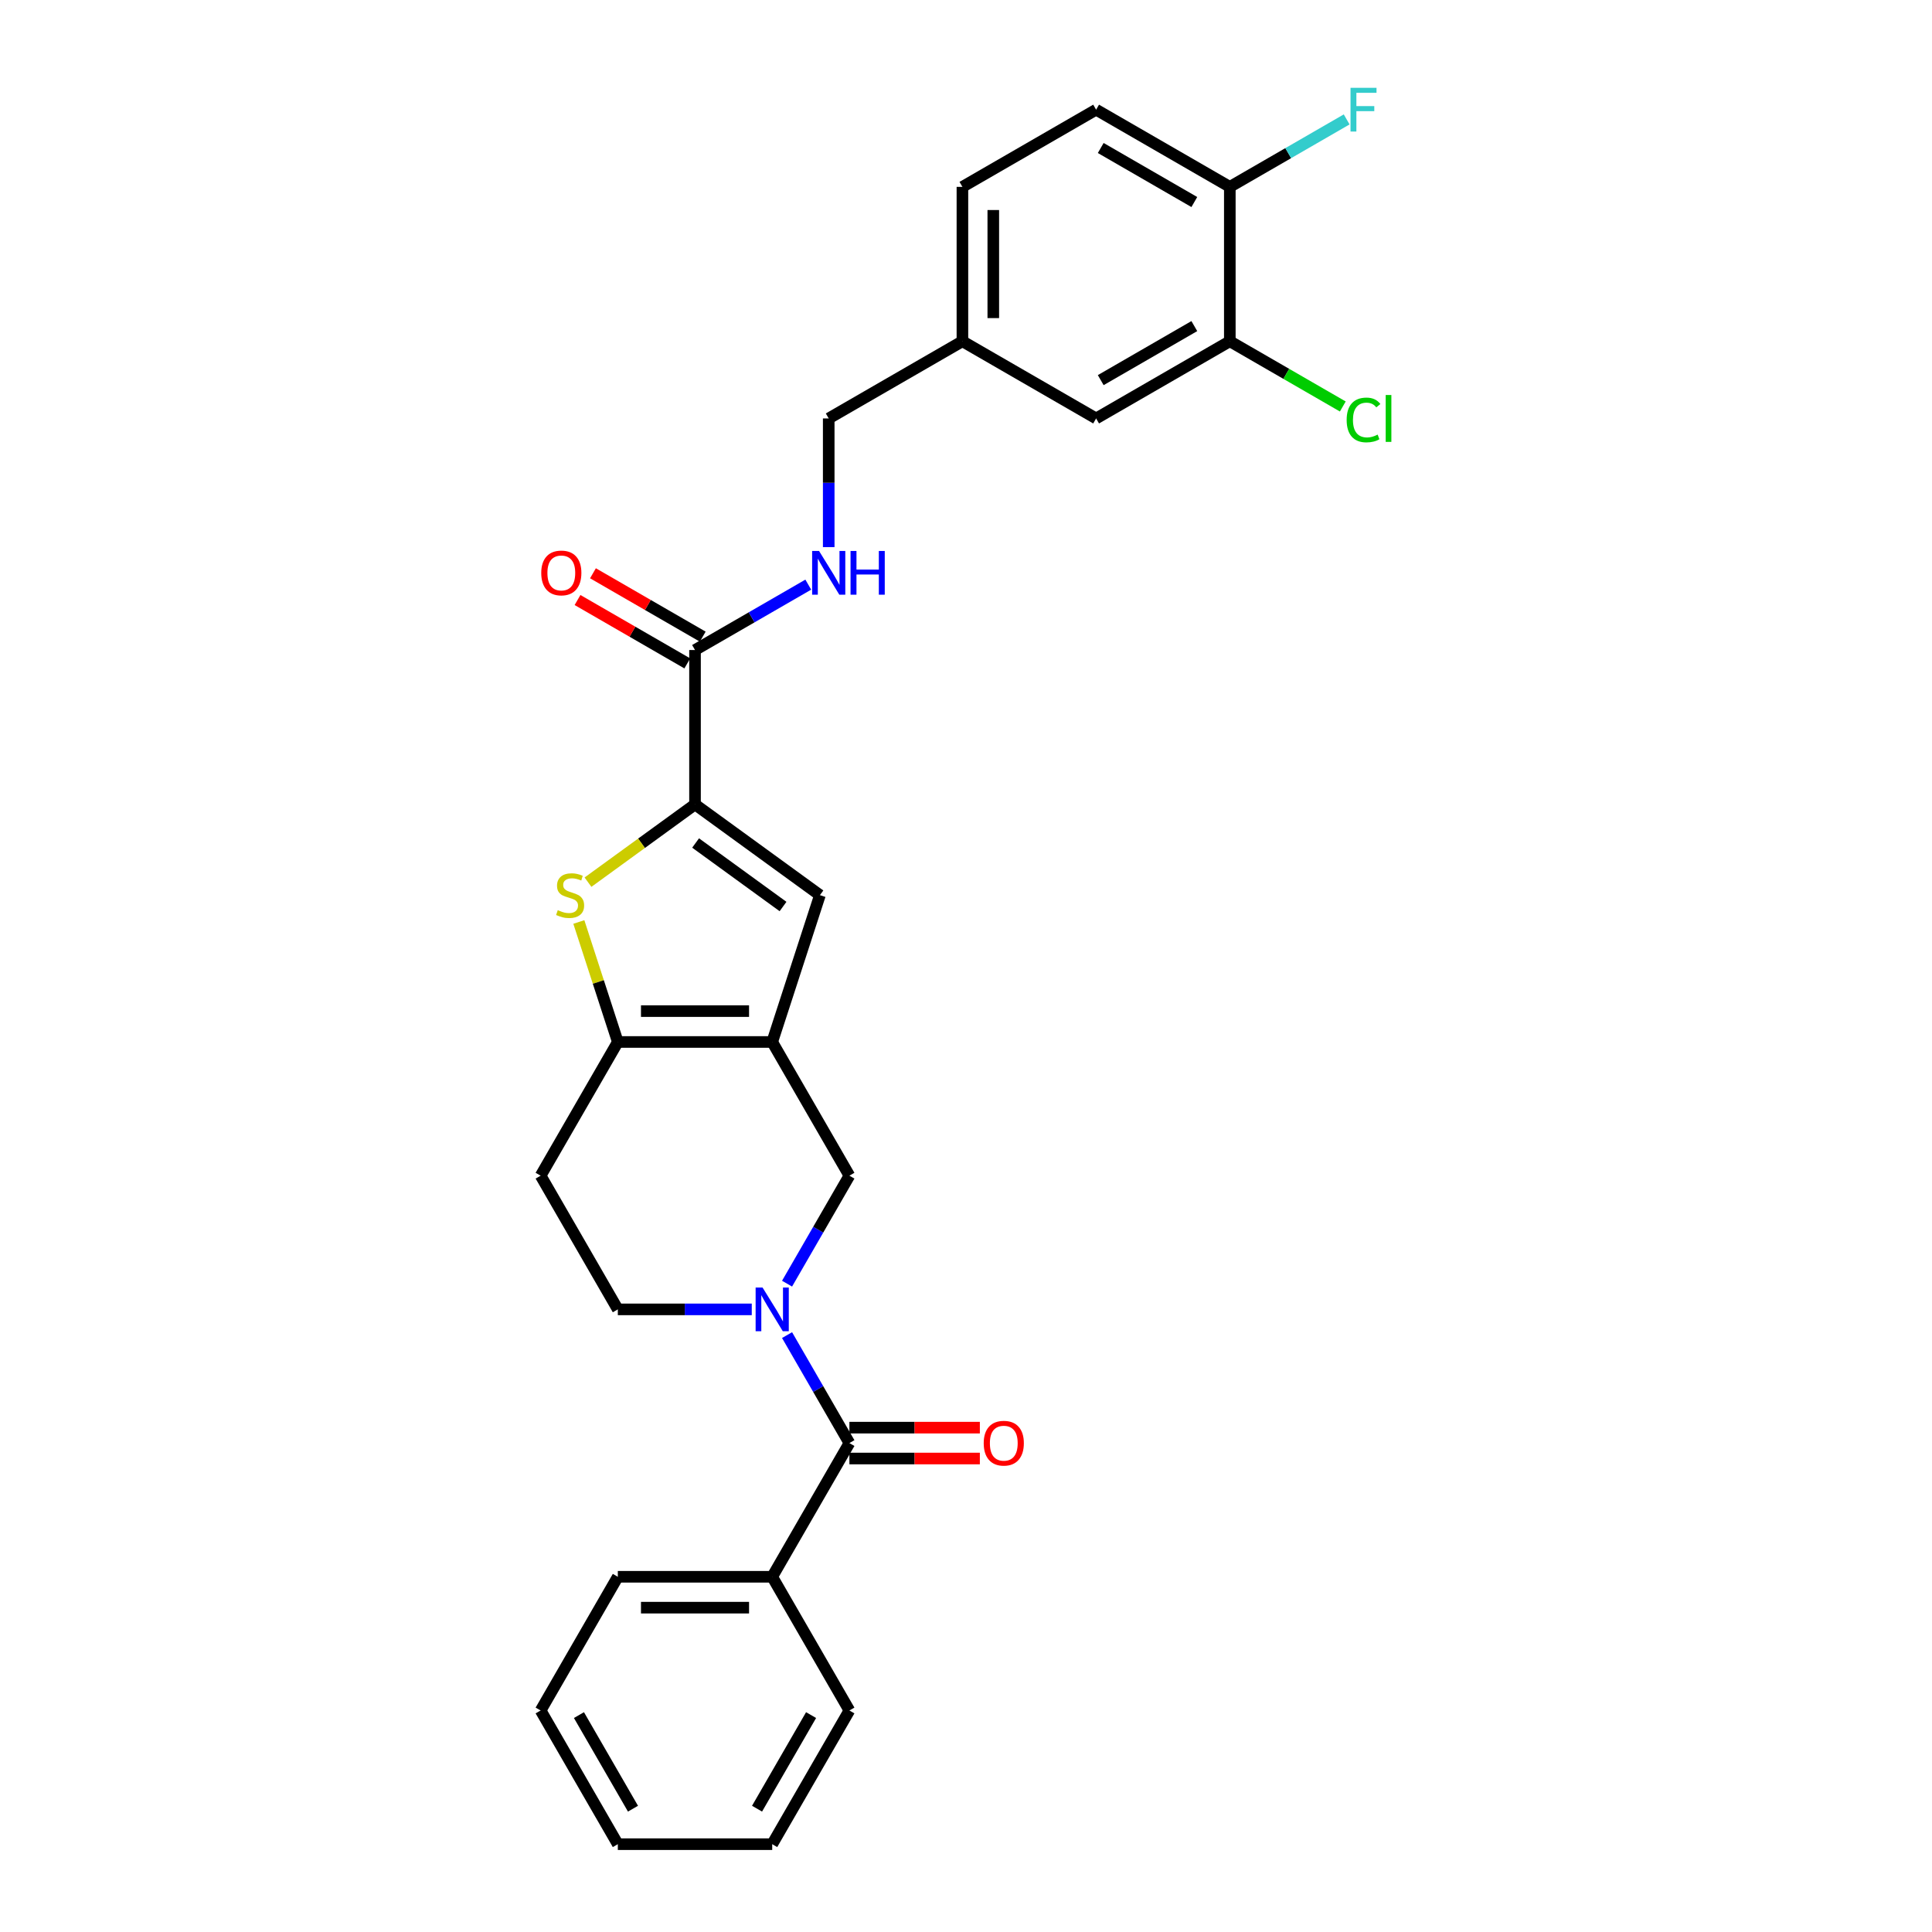 <?xml version='1.0' encoding='iso-8859-1'?>
<svg version='1.1' baseProfile='full'
              xmlns='http://www.w3.org/2000/svg'
                      xmlns:rdkit='http://www.rdkit.org/xml'
                      xmlns:xlink='http://www.w3.org/1999/xlink'
                  xml:space='preserve'
width='1000px' height='1000px' viewBox='0 0 1000 1000'>
<!-- END OF HEADER -->
<rect style='opacity:1.0;fill:#FFFFFF;stroke:none' width='1000' height='1000' x='0' y='0'> </rect>
<path class='bond-3' d='M 399.693,539.327 L 319.784,539.327' style='fill:none;fill-rule:evenodd;stroke:#000000;stroke-width:6px;stroke-linecap:butt;stroke-linejoin:miter;stroke-opacity:1' />
<path class='bond-3' d='M 387.707,523.345 L 331.771,523.345' style='fill:none;fill-rule:evenodd;stroke:#000000;stroke-width:6px;stroke-linecap:butt;stroke-linejoin:miter;stroke-opacity:1' />
<path class='bond-4' d='M 399.693,539.327 L 424.387,463.329' style='fill:none;fill-rule:evenodd;stroke:#000000;stroke-width:6px;stroke-linecap:butt;stroke-linejoin:miter;stroke-opacity:1' />
<path class='bond-7' d='M 399.693,539.327 L 439.648,608.53' style='fill:none;fill-rule:evenodd;stroke:#000000;stroke-width:6px;stroke-linecap:butt;stroke-linejoin:miter;stroke-opacity:1' />
<path class='bond-0' d='M 407.379,664.42 L 423.514,636.475' style='fill:none;fill-rule:evenodd;stroke:#0000FF;stroke-width:6px;stroke-linecap:butt;stroke-linejoin:miter;stroke-opacity:1' />
<path class='bond-0' d='M 423.514,636.475 L 439.648,608.53' style='fill:none;fill-rule:evenodd;stroke:#000000;stroke-width:6px;stroke-linecap:butt;stroke-linejoin:miter;stroke-opacity:1' />
<path class='bond-5' d='M 407.379,691.046 L 423.514,718.991' style='fill:none;fill-rule:evenodd;stroke:#0000FF;stroke-width:6px;stroke-linecap:butt;stroke-linejoin:miter;stroke-opacity:1' />
<path class='bond-5' d='M 423.514,718.991 L 439.648,746.936' style='fill:none;fill-rule:evenodd;stroke:#000000;stroke-width:6px;stroke-linecap:butt;stroke-linejoin:miter;stroke-opacity:1' />
<path class='bond-11' d='M 389.113,677.733 L 354.449,677.733' style='fill:none;fill-rule:evenodd;stroke:#0000FF;stroke-width:6px;stroke-linecap:butt;stroke-linejoin:miter;stroke-opacity:1' />
<path class='bond-11' d='M 354.449,677.733 L 319.784,677.733' style='fill:none;fill-rule:evenodd;stroke:#000000;stroke-width:6px;stroke-linecap:butt;stroke-linejoin:miter;stroke-opacity:1' />
<path class='bond-1' d='M 359.739,416.36 L 424.387,463.329' style='fill:none;fill-rule:evenodd;stroke:#000000;stroke-width:6px;stroke-linecap:butt;stroke-linejoin:miter;stroke-opacity:1' />
<path class='bond-1' d='M 360.042,436.335 L 405.296,469.213' style='fill:none;fill-rule:evenodd;stroke:#000000;stroke-width:6px;stroke-linecap:butt;stroke-linejoin:miter;stroke-opacity:1' />
<path class='bond-6' d='M 359.739,416.36 L 359.739,336.451' style='fill:none;fill-rule:evenodd;stroke:#000000;stroke-width:6px;stroke-linecap:butt;stroke-linejoin:miter;stroke-opacity:1' />
<path class='bond-28' d='M 359.739,416.36 L 332.042,436.483' style='fill:none;fill-rule:evenodd;stroke:#000000;stroke-width:6px;stroke-linecap:butt;stroke-linejoin:miter;stroke-opacity:1' />
<path class='bond-28' d='M 332.042,436.483 L 304.345,456.606' style='fill:none;fill-rule:evenodd;stroke:#CCCC00;stroke-width:6px;stroke-linecap:butt;stroke-linejoin:miter;stroke-opacity:1' />
<path class='bond-2' d='M 299.604,477.217 L 309.694,508.272' style='fill:none;fill-rule:evenodd;stroke:#CCCC00;stroke-width:6px;stroke-linecap:butt;stroke-linejoin:miter;stroke-opacity:1' />
<path class='bond-2' d='M 309.694,508.272 L 319.784,539.327' style='fill:none;fill-rule:evenodd;stroke:#000000;stroke-width:6px;stroke-linecap:butt;stroke-linejoin:miter;stroke-opacity:1' />
<path class='bond-8' d='M 319.784,539.327 L 279.83,608.53' style='fill:none;fill-rule:evenodd;stroke:#000000;stroke-width:6px;stroke-linecap:butt;stroke-linejoin:miter;stroke-opacity:1' />
<path class='bond-13' d='M 439.648,754.927 L 473.409,754.927' style='fill:none;fill-rule:evenodd;stroke:#000000;stroke-width:6px;stroke-linecap:butt;stroke-linejoin:miter;stroke-opacity:1' />
<path class='bond-13' d='M 473.409,754.927 L 507.171,754.927' style='fill:none;fill-rule:evenodd;stroke:#FF0000;stroke-width:6px;stroke-linecap:butt;stroke-linejoin:miter;stroke-opacity:1' />
<path class='bond-13' d='M 439.648,738.945 L 473.409,738.945' style='fill:none;fill-rule:evenodd;stroke:#000000;stroke-width:6px;stroke-linecap:butt;stroke-linejoin:miter;stroke-opacity:1' />
<path class='bond-13' d='M 473.409,738.945 L 507.171,738.945' style='fill:none;fill-rule:evenodd;stroke:#FF0000;stroke-width:6px;stroke-linecap:butt;stroke-linejoin:miter;stroke-opacity:1' />
<path class='bond-14' d='M 439.648,746.936 L 399.693,816.139' style='fill:none;fill-rule:evenodd;stroke:#000000;stroke-width:6px;stroke-linecap:butt;stroke-linejoin:miter;stroke-opacity:1' />
<path class='bond-9' d='M 359.739,336.451 L 389.05,319.528' style='fill:none;fill-rule:evenodd;stroke:#000000;stroke-width:6px;stroke-linecap:butt;stroke-linejoin:miter;stroke-opacity:1' />
<path class='bond-9' d='M 389.05,319.528 L 418.362,302.605' style='fill:none;fill-rule:evenodd;stroke:#0000FF;stroke-width:6px;stroke-linecap:butt;stroke-linejoin:miter;stroke-opacity:1' />
<path class='bond-15' d='M 363.734,329.53 L 335.326,313.129' style='fill:none;fill-rule:evenodd;stroke:#000000;stroke-width:6px;stroke-linecap:butt;stroke-linejoin:miter;stroke-opacity:1' />
<path class='bond-15' d='M 335.326,313.129 L 306.917,296.727' style='fill:none;fill-rule:evenodd;stroke:#FF0000;stroke-width:6px;stroke-linecap:butt;stroke-linejoin:miter;stroke-opacity:1' />
<path class='bond-15' d='M 355.743,343.371 L 327.335,326.969' style='fill:none;fill-rule:evenodd;stroke:#000000;stroke-width:6px;stroke-linecap:butt;stroke-linejoin:miter;stroke-opacity:1' />
<path class='bond-15' d='M 327.335,326.969 L 298.926,310.568' style='fill:none;fill-rule:evenodd;stroke:#FF0000;stroke-width:6px;stroke-linecap:butt;stroke-linejoin:miter;stroke-opacity:1' />
<path class='bond-29' d='M 279.83,608.53 L 319.784,677.733' style='fill:none;fill-rule:evenodd;stroke:#000000;stroke-width:6px;stroke-linecap:butt;stroke-linejoin:miter;stroke-opacity:1' />
<path class='bond-19' d='M 428.942,283.183 L 428.942,249.885' style='fill:none;fill-rule:evenodd;stroke:#0000FF;stroke-width:6px;stroke-linecap:butt;stroke-linejoin:miter;stroke-opacity:1' />
<path class='bond-19' d='M 428.942,249.885 L 428.942,216.587' style='fill:none;fill-rule:evenodd;stroke:#000000;stroke-width:6px;stroke-linecap:butt;stroke-linejoin:miter;stroke-opacity:1' />
<path class='bond-10' d='M 636.551,176.633 L 567.348,216.587' style='fill:none;fill-rule:evenodd;stroke:#000000;stroke-width:6px;stroke-linecap:butt;stroke-linejoin:miter;stroke-opacity:1' />
<path class='bond-10' d='M 618.18,168.786 L 569.738,196.754' style='fill:none;fill-rule:evenodd;stroke:#000000;stroke-width:6px;stroke-linecap:butt;stroke-linejoin:miter;stroke-opacity:1' />
<path class='bond-20' d='M 636.551,176.633 L 665.791,193.514' style='fill:none;fill-rule:evenodd;stroke:#000000;stroke-width:6px;stroke-linecap:butt;stroke-linejoin:miter;stroke-opacity:1' />
<path class='bond-20' d='M 665.791,193.514 L 695.031,210.396' style='fill:none;fill-rule:evenodd;stroke:#00CC00;stroke-width:6px;stroke-linecap:butt;stroke-linejoin:miter;stroke-opacity:1' />
<path class='bond-31' d='M 636.551,176.633 L 636.551,96.724' style='fill:none;fill-rule:evenodd;stroke:#000000;stroke-width:6px;stroke-linecap:butt;stroke-linejoin:miter;stroke-opacity:1' />
<path class='bond-12' d='M 636.551,96.724 L 567.348,56.77' style='fill:none;fill-rule:evenodd;stroke:#000000;stroke-width:6px;stroke-linecap:butt;stroke-linejoin:miter;stroke-opacity:1' />
<path class='bond-12' d='M 618.18,104.572 L 569.738,76.603' style='fill:none;fill-rule:evenodd;stroke:#000000;stroke-width:6px;stroke-linecap:butt;stroke-linejoin:miter;stroke-opacity:1' />
<path class='bond-21' d='M 636.551,96.724 L 666.79,79.266' style='fill:none;fill-rule:evenodd;stroke:#000000;stroke-width:6px;stroke-linecap:butt;stroke-linejoin:miter;stroke-opacity:1' />
<path class='bond-21' d='M 666.79,79.266 L 697.028,61.808' style='fill:none;fill-rule:evenodd;stroke:#33CCCC;stroke-width:6px;stroke-linecap:butt;stroke-linejoin:miter;stroke-opacity:1' />
<path class='bond-23' d='M 399.693,816.139 L 319.784,816.139' style='fill:none;fill-rule:evenodd;stroke:#000000;stroke-width:6px;stroke-linecap:butt;stroke-linejoin:miter;stroke-opacity:1' />
<path class='bond-23' d='M 387.707,832.121 L 331.771,832.121' style='fill:none;fill-rule:evenodd;stroke:#000000;stroke-width:6px;stroke-linecap:butt;stroke-linejoin:miter;stroke-opacity:1' />
<path class='bond-24' d='M 399.693,816.139 L 439.648,885.342' style='fill:none;fill-rule:evenodd;stroke:#000000;stroke-width:6px;stroke-linecap:butt;stroke-linejoin:miter;stroke-opacity:1' />
<path class='bond-16' d='M 567.348,216.587 L 498.145,176.633' style='fill:none;fill-rule:evenodd;stroke:#000000;stroke-width:6px;stroke-linecap:butt;stroke-linejoin:miter;stroke-opacity:1' />
<path class='bond-17' d='M 567.348,56.77 L 498.145,96.724' style='fill:none;fill-rule:evenodd;stroke:#000000;stroke-width:6px;stroke-linecap:butt;stroke-linejoin:miter;stroke-opacity:1' />
<path class='bond-18' d='M 498.145,176.633 L 428.942,216.587' style='fill:none;fill-rule:evenodd;stroke:#000000;stroke-width:6px;stroke-linecap:butt;stroke-linejoin:miter;stroke-opacity:1' />
<path class='bond-22' d='M 498.145,176.633 L 498.145,96.724' style='fill:none;fill-rule:evenodd;stroke:#000000;stroke-width:6px;stroke-linecap:butt;stroke-linejoin:miter;stroke-opacity:1' />
<path class='bond-22' d='M 514.127,164.647 L 514.127,108.71' style='fill:none;fill-rule:evenodd;stroke:#000000;stroke-width:6px;stroke-linecap:butt;stroke-linejoin:miter;stroke-opacity:1' />
<path class='bond-26' d='M 319.784,816.139 L 279.83,885.342' style='fill:none;fill-rule:evenodd;stroke:#000000;stroke-width:6px;stroke-linecap:butt;stroke-linejoin:miter;stroke-opacity:1' />
<path class='bond-25' d='M 439.648,885.342 L 399.693,954.545' style='fill:none;fill-rule:evenodd;stroke:#000000;stroke-width:6px;stroke-linecap:butt;stroke-linejoin:miter;stroke-opacity:1' />
<path class='bond-25' d='M 419.814,887.732 L 391.846,936.174' style='fill:none;fill-rule:evenodd;stroke:#000000;stroke-width:6px;stroke-linecap:butt;stroke-linejoin:miter;stroke-opacity:1' />
<path class='bond-27' d='M 399.693,954.545 L 319.784,954.545' style='fill:none;fill-rule:evenodd;stroke:#000000;stroke-width:6px;stroke-linecap:butt;stroke-linejoin:miter;stroke-opacity:1' />
<path class='bond-30' d='M 279.83,885.342 L 319.784,954.545' style='fill:none;fill-rule:evenodd;stroke:#000000;stroke-width:6px;stroke-linecap:butt;stroke-linejoin:miter;stroke-opacity:1' />
<path class='bond-30' d='M 299.664,887.732 L 327.632,936.174' style='fill:none;fill-rule:evenodd;stroke:#000000;stroke-width:6px;stroke-linecap:butt;stroke-linejoin:miter;stroke-opacity:1' />
<path  class='atom-1' d='M 394.691 666.418
L 402.107 678.404
Q 402.842 679.587, 404.024 681.728
Q 405.207 683.87, 405.271 683.998
L 405.271 666.418
L 408.276 666.418
L 408.276 689.048
L 405.175 689.048
L 397.216 675.943
Q 396.289 674.409, 395.298 672.651
Q 394.339 670.893, 394.052 670.349
L 394.052 689.048
L 391.111 689.048
L 391.111 666.418
L 394.691 666.418
' fill='#0000FF'/>
<path  class='atom-3' d='M 288.699 471.096
Q 288.954 471.192, 290.009 471.639
Q 291.064 472.087, 292.214 472.375
Q 293.397 472.63, 294.548 472.63
Q 296.689 472.63, 297.936 471.607
Q 299.183 470.553, 299.183 468.731
Q 299.183 467.484, 298.543 466.717
Q 297.936 465.95, 296.977 465.534
Q 296.018 465.119, 294.42 464.639
Q 292.406 464.032, 291.192 463.457
Q 290.009 462.881, 289.146 461.667
Q 288.315 460.452, 288.315 458.406
Q 288.315 455.562, 290.233 453.804
Q 292.183 452.046, 296.018 452.046
Q 298.639 452.046, 301.612 453.292
L 300.877 455.754
Q 298.16 454.635, 296.114 454.635
Q 293.909 454.635, 292.694 455.562
Q 291.479 456.457, 291.511 458.023
Q 291.511 459.238, 292.119 459.973
Q 292.758 460.708, 293.653 461.123
Q 294.58 461.539, 296.114 462.018
Q 298.16 462.658, 299.374 463.297
Q 300.589 463.936, 301.452 465.247
Q 302.347 466.525, 302.347 468.731
Q 302.347 471.863, 300.237 473.557
Q 298.16 475.219, 294.676 475.219
Q 292.662 475.219, 291.128 474.772
Q 289.625 474.356, 287.835 473.621
L 288.699 471.096
' fill='#CCCC00'/>
<path  class='atom-10' d='M 423.94 285.181
L 431.355 297.168
Q 432.09 298.35, 433.273 300.492
Q 434.456 302.633, 434.52 302.761
L 434.52 285.181
L 437.524 285.181
L 437.524 307.811
L 434.424 307.811
L 426.465 294.706
Q 425.538 293.172, 424.547 291.414
Q 423.588 289.656, 423.3 289.113
L 423.3 307.811
L 420.36 307.811
L 420.36 285.181
L 423.94 285.181
' fill='#0000FF'/>
<path  class='atom-10' d='M 440.241 285.181
L 443.31 285.181
L 443.31 294.802
L 454.88 294.802
L 454.88 285.181
L 457.949 285.181
L 457.949 307.811
L 454.88 307.811
L 454.88 297.359
L 443.31 297.359
L 443.31 307.811
L 440.241 307.811
L 440.241 285.181
' fill='#0000FF'/>
<path  class='atom-14' d='M 509.168 747
Q 509.168 741.566, 511.853 738.53
Q 514.538 735.493, 519.557 735.493
Q 524.575 735.493, 527.26 738.53
Q 529.945 741.566, 529.945 747
Q 529.945 752.498, 527.228 755.63
Q 524.511 758.731, 519.557 758.731
Q 514.57 758.731, 511.853 755.63
Q 509.168 752.53, 509.168 747
M 519.557 756.174
Q 523.009 756.174, 524.863 753.872
Q 526.748 751.539, 526.748 747
Q 526.748 742.557, 524.863 740.32
Q 523.009 738.05, 519.557 738.05
Q 516.105 738.05, 514.219 740.288
Q 512.365 742.525, 512.365 747
Q 512.365 751.571, 514.219 753.872
Q 516.105 756.174, 519.557 756.174
' fill='#FF0000'/>
<path  class='atom-16' d='M 280.148 296.56
Q 280.148 291.126, 282.833 288.09
Q 285.517 285.053, 290.536 285.053
Q 295.554 285.053, 298.239 288.09
Q 300.924 291.126, 300.924 296.56
Q 300.924 302.058, 298.207 305.19
Q 295.49 308.291, 290.536 308.291
Q 285.549 308.291, 282.833 305.19
Q 280.148 302.09, 280.148 296.56
M 290.536 305.734
Q 293.988 305.734, 295.842 303.432
Q 297.728 301.099, 297.728 296.56
Q 297.728 292.117, 295.842 289.88
Q 293.988 287.61, 290.536 287.61
Q 287.084 287.61, 285.198 289.848
Q 283.344 292.085, 283.344 296.56
Q 283.344 301.131, 285.198 303.432
Q 287.084 305.734, 290.536 305.734
' fill='#FF0000'/>
<path  class='atom-21' d='M 697.028 217.371
Q 697.028 211.745, 699.649 208.804
Q 702.302 205.832, 707.321 205.832
Q 711.987 205.832, 714.481 209.124
L 712.371 210.85
Q 710.549 208.453, 707.321 208.453
Q 703.901 208.453, 702.079 210.754
Q 700.289 213.023, 700.289 217.371
Q 700.289 221.845, 702.143 224.147
Q 704.028 226.448, 707.672 226.448
Q 710.165 226.448, 713.074 224.946
L 713.969 227.343
Q 712.786 228.11, 710.996 228.558
Q 709.207 229.005, 707.225 229.005
Q 702.302 229.005, 699.649 226.001
Q 697.028 222.996, 697.028 217.371
' fill='#00CC00'/>
<path  class='atom-21' d='M 717.229 204.457
L 720.17 204.457
L 720.17 228.718
L 717.229 228.718
L 717.229 204.457
' fill='#00CC00'/>
<path  class='atom-22' d='M 699.026 45.455
L 712.483 45.455
L 712.483 48.044
L 702.063 48.044
L 702.063 54.916
L 711.332 54.916
L 711.332 57.537
L 702.063 57.537
L 702.063 68.085
L 699.026 68.085
L 699.026 45.455
' fill='#33CCCC'/>
</svg>
